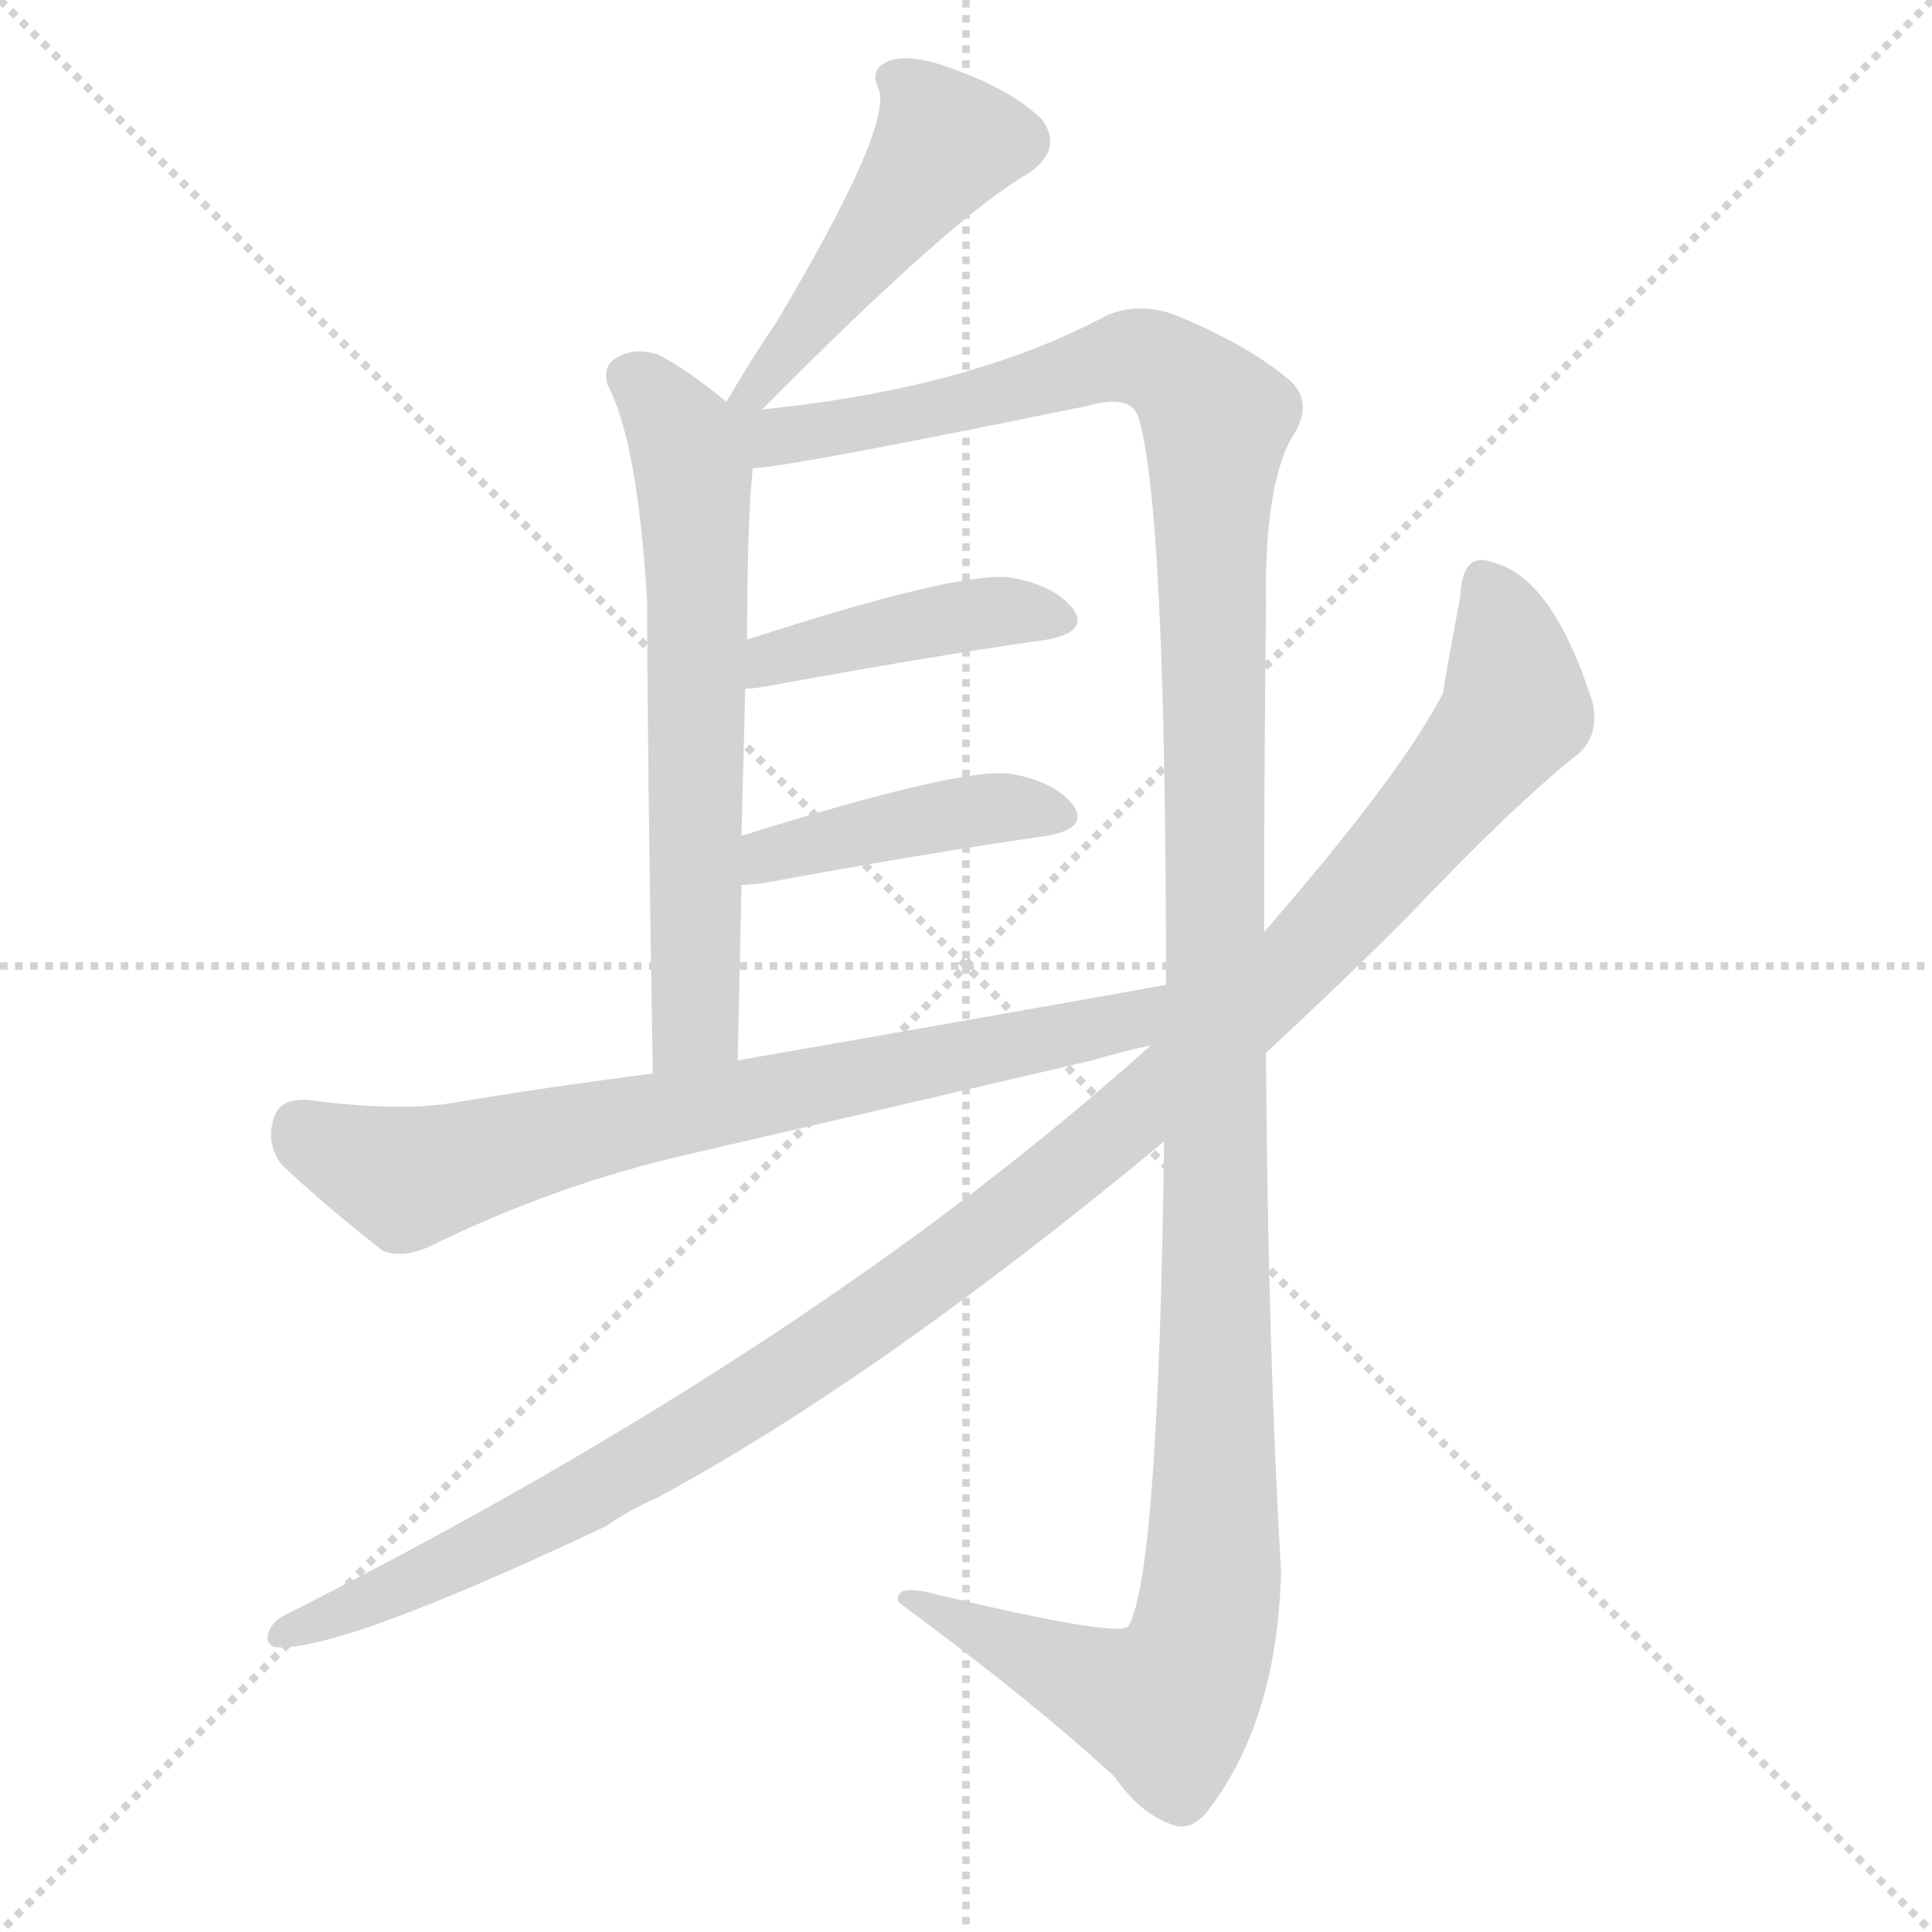<svg version="1.1" viewBox="0 0 1024 1024" xmlns="http://www.w3.org/2000/svg">
  <g stroke="lightgray" stroke-dasharray="1,1" stroke-width="1" transform="scale(4, 4)">
    <line x1="0" y1="0" x2="256" y2="256"></line>
    <line x1="256" y1="0" x2="0" y2="256"></line>
    <line x1="128" y1="0" x2="128" y2="256"></line>
    <line x1="0" y1="128" x2="256" y2="128"></line>
  </g>
  <g transform="scale(1, -1) translate(0, -900)">
    <style type="text/css">@keyframes keyframes0 {from {stroke: black;stroke-dashoffset: 474;stroke-width: 128;}
	6% {animation-timing-function: step-end;stroke: black;stroke-dashoffset: 0;stroke-width: 128;}
	10% {stroke: black;stroke-width: 1024;}
	100% {stroke: black;stroke-width: 1024;}}
#make-me-a-hanzi-animation-0 {animation: keyframes0 6s both;animation-delay: 0s;animation-timing-function: linear;animation-iteration-count: infinite;}
@keyframes keyframes1 {from {stroke: black;stroke-dashoffset: 634;stroke-width: 128;}
	8% {animation-timing-function: step-end;stroke: black;stroke-dashoffset: 0;stroke-width: 128;}
	12% {stroke: black;stroke-width: 1024;}
	90% {stroke: black;stroke-width: 1024;}
	91% {stroke: lightgray;stroke-width: 1024;}
	to {stroke: lightgray;stroke-width: 1024;}}
#make-me-a-hanzi-animation-1 {animation: keyframes1 6s both;animation-delay: .6s;animation-timing-function: linear;animation-iteration-count: infinite;}
@keyframes keyframes2 {from {stroke: black;stroke-dashoffset: 1364;stroke-width: 128;}
	18% {animation-timing-function: step-end;stroke: black;stroke-dashoffset: 0;stroke-width: 128;}
	22% {stroke: black;stroke-width: 1024;}
	78% {stroke: black;stroke-width: 1024;}
	79% {stroke: lightgray;stroke-width: 1024;}
	to {stroke: lightgray;stroke-width: 1024;}}
#make-me-a-hanzi-animation-2 {animation: keyframes2 6s both;animation-delay: 1.32s;animation-timing-function: linear;animation-iteration-count: infinite;}
@keyframes keyframes3 {from {stroke: black;stroke-dashoffset: 422;stroke-width: 128;}
	5% {animation-timing-function: step-end;stroke: black;stroke-dashoffset: 0;stroke-width: 128;}
	9% {stroke: black;stroke-width: 1024;}
	56% {stroke: black;stroke-width: 1024;}
	57% {stroke: lightgray;stroke-width: 1024;}
	to {stroke: lightgray;stroke-width: 1024;}}
#make-me-a-hanzi-animation-3 {animation: keyframes3 6s both;animation-delay: 2.64s;animation-timing-function: linear;animation-iteration-count: infinite;}
@keyframes keyframes4 {from {stroke: black;stroke-dashoffset: 423;stroke-width: 128;}
	5% {animation-timing-function: step-end;stroke: black;stroke-dashoffset: 0;stroke-width: 128;}
	9% {stroke: black;stroke-width: 1024;}
	47% {stroke: black;stroke-width: 1024;}
	48% {stroke: lightgray;stroke-width: 1024;}
	to {stroke: lightgray;stroke-width: 1024;}}
#make-me-a-hanzi-animation-4 {animation: keyframes4 6s both;animation-delay: 3.18s;animation-timing-function: linear;animation-iteration-count: infinite;}
@keyframes keyframes5 {from {stroke: black;stroke-dashoffset: 731;stroke-width: 128;}
	9% {animation-timing-function: step-end;stroke: black;stroke-dashoffset: 0;stroke-width: 128;}
	14% {stroke: black;stroke-width: 1024;}
	38% {stroke: black;stroke-width: 1024;}
	39% {stroke: lightgray;stroke-width: 1024;}
	to {stroke: lightgray;stroke-width: 1024;}}
#make-me-a-hanzi-animation-5 {animation: keyframes5 6s both;animation-delay: 3.72s;animation-timing-function: linear;animation-iteration-count: infinite;}
@keyframes keyframes6 {from {stroke: black;stroke-dashoffset: 1152;stroke-width: 128;}
	15% {animation-timing-function: step-end;stroke: black;stroke-dashoffset: 0;stroke-width: 128;}
	19% {stroke: black;stroke-width: 1024;}
	24% {stroke: black;stroke-width: 1024;}
	25% {stroke: lightgray;stroke-width: 1024;}
	to {stroke: lightgray;stroke-width: 1024;}}
#make-me-a-hanzi-animation-6 {animation: keyframes6 6s both;animation-delay: 4.56s;animation-timing-function: linear;animation-iteration-count: infinite;}</style>
    
      <path d="M 404 683 Q 506 786 545 808 Q 564 821 552 837 Q 536 852 509 862 Q 484 872 472 868 Q 460 864 466 852 Q 472 831 412 730 Q 399 711 385 687 C 370 661 383 662 404 683 Z" fill="lightgray"></path>
    
      <path d="M 385 687 Q 366 703 349 712 Q 337 716 328 711 Q 319 707 322 696 Q 338 666 343 581 Q 343 509 346 331 C 347 301 390 308 391 338 Q 392 387 393 431 L 393 457 Q 394 497 395 535 L 396 561 Q 396 624 399 652 C 401 674 401 674 385 687 Z" fill="lightgray"></path>
    
      <path d="M 617 295 Q 614 64 598 38 Q 592 32 496 55 Q 474 61 476 51 Q 549 -3 591 -42 Q 604 -61 621 -67 Q 631 -71 640 -60 Q 677 -12 679 67 Q 672 185 671 342 L 670 406 Q 670 488 671 579 Q 670 640 684 667 Q 697 686 684 698 Q 662 717 623 733 Q 604 740 587 733 Q 514 694 404 683 C 374 679 347 645 399 652 Q 411 651 577 685 Q 598 691 603 680 Q 618 635 618 378 L 617 295 Z" fill="lightgray"></path>
    
      <path d="M 395 535 Q 399 535 405 536 Q 492 552 555 561 Q 577 565 569 577 Q 559 590 535 594 Q 507 597 396 561 C 367 552 365 533 395 535 Z" fill="lightgray"></path>
    
      <path d="M 393 431 Q 397 431 405 432 Q 492 448 555 457 Q 577 461 569 473 Q 559 486 535 490 Q 508 493 393 457 C 364 448 363 429 393 431 Z" fill="lightgray"></path>
    
      <path d="M 346 331 Q 291 324 237 315 Q 209 311 163 317 Q 148 318 145 307 Q 141 294 149 283 Q 171 262 203 237 Q 213 233 227 239 Q 294 272 364 288 Q 472 313 579 338 Q 592 342 610 346 C 639 353 651 384 618 378 Q 512 359 391 338 L 346 331 Z" fill="lightgray"></path>
    
      <path d="M 610 346 Q 432 186 153 45 Q 144 41 142 34 Q 141 28 146 27 Q 179 24 321 91 Q 334 100 348 106 Q 465 169 617 295 L 671 342 Q 711 379 746 414 Q 803 474 836 500 Q 848 510 844 528 Q 823 594 791 602 Q 775 608 774 584 Q 765 536 765 533 Q 743 490 670 406 L 610 346 Z" fill="lightgray"></path>
    
    
      <clipPath id="make-me-a-hanzi-clip-0">
        <path d="M 404 683 Q 506 786 545 808 Q 564 821 552 837 Q 536 852 509 862 Q 484 872 472 868 Q 460 864 466 852 Q 472 831 412 730 Q 399 711 385 687 C 370 661 383 662 404 683 Z"></path>
      </clipPath>
      <path clip-path="url(#make-me-a-hanzi-clip-6)" d="M 786 589 L 800 557 L 804 525 L 799 517 L 703 406 L 597 305 L 413 168 L 302 101 L 149 33" fill="none" id="make-me-a-hanzi-animation-6" stroke-dasharray="1024 2048" stroke-linecap="round"></path>
<path clip-path="url(#make-me-a-hanzi-clip-5)" d="M 159 303 L 216 275 L 326 304 L 604 360 L 612 372" fill="none" id="make-me-a-hanzi-animation-5" stroke-dasharray="603 1206" stroke-linecap="round"></path>
<path clip-path="url(#make-me-a-hanzi-clip-4)" d="M 399 438 L 409 448 L 483 465 L 526 472 L 559 467" fill="none" id="make-me-a-hanzi-animation-4" stroke-dasharray="295 590" stroke-linecap="round"></path>
<path clip-path="url(#make-me-a-hanzi-clip-3)" d="M 399 541 L 434 559 L 474 567 L 525 576 L 559 571" fill="none" id="make-me-a-hanzi-animation-3" stroke-dasharray="294 588" stroke-linecap="round"></path>
<path clip-path="url(#make-me-a-hanzi-clip-2)" d="M 389 682 L 409 668 L 427 670 L 512 685 L 605 711 L 631 695 L 645 677 L 644 113 L 634 19 L 618 -4 L 603 -1 L 486 49" fill="none" id="make-me-a-hanzi-animation-2" stroke-dasharray="1236 2472" stroke-linecap="round"></path>
<path clip-path="url(#make-me-a-hanzi-clip-1)" d="M 332 701 L 361 670 L 369 624 L 368 358 L 352 342" fill="none" id="make-me-a-hanzi-animation-1" stroke-dasharray="506 1012" stroke-linecap="round"></path>
<path clip-path="url(#make-me-a-hanzi-clip-0)" d="M 474 858 L 485 851 L 500 824 L 406 697 L 391 691" fill="none" id="make-me-a-hanzi-animation-0" stroke-dasharray="346 692" stroke-linecap="round"></path>
    
      <clipPath id="make-me-a-hanzi-clip-1">
        <path d="M 385 687 Q 366 703 349 712 Q 337 716 328 711 Q 319 707 322 696 Q 338 666 343 581 Q 343 509 346 331 C 347 301 390 308 391 338 Q 392 387 393 431 L 393 457 Q 394 497 395 535 L 396 561 Q 396 624 399 652 C 401 674 401 674 385 687 Z"></path>
      </clipPath>
      
    
      <clipPath id="make-me-a-hanzi-clip-2">
        <path d="M 617 295 Q 614 64 598 38 Q 592 32 496 55 Q 474 61 476 51 Q 549 -3 591 -42 Q 604 -61 621 -67 Q 631 -71 640 -60 Q 677 -12 679 67 Q 672 185 671 342 L 670 406 Q 670 488 671 579 Q 670 640 684 667 Q 697 686 684 698 Q 662 717 623 733 Q 604 740 587 733 Q 514 694 404 683 C 374 679 347 645 399 652 Q 411 651 577 685 Q 598 691 603 680 Q 618 635 618 378 L 617 295 Z"></path>
      </clipPath>
      
    
      <clipPath id="make-me-a-hanzi-clip-3">
        <path d="M 395 535 Q 399 535 405 536 Q 492 552 555 561 Q 577 565 569 577 Q 559 590 535 594 Q 507 597 396 561 C 367 552 365 533 395 535 Z"></path>
      </clipPath>
      
    
      <clipPath id="make-me-a-hanzi-clip-4">
        <path d="M 393 431 Q 397 431 405 432 Q 492 448 555 457 Q 577 461 569 473 Q 559 486 535 490 Q 508 493 393 457 C 364 448 363 429 393 431 Z"></path>
      </clipPath>
      
    
      <clipPath id="make-me-a-hanzi-clip-5">
        <path d="M 346 331 Q 291 324 237 315 Q 209 311 163 317 Q 148 318 145 307 Q 141 294 149 283 Q 171 262 203 237 Q 213 233 227 239 Q 294 272 364 288 Q 472 313 579 338 Q 592 342 610 346 C 639 353 651 384 618 378 Q 512 359 391 338 L 346 331 Z"></path>
      </clipPath>
      
    
      <clipPath id="make-me-a-hanzi-clip-6">
        <path d="M 610 346 Q 432 186 153 45 Q 144 41 142 34 Q 141 28 146 27 Q 179 24 321 91 Q 334 100 348 106 Q 465 169 617 295 L 671 342 Q 711 379 746 414 Q 803 474 836 500 Q 848 510 844 528 Q 823 594 791 602 Q 775 608 774 584 Q 765 536 765 533 Q 743 490 670 406 L 610 346 Z"></path>
      </clipPath>
      
    
  </g>
</svg>